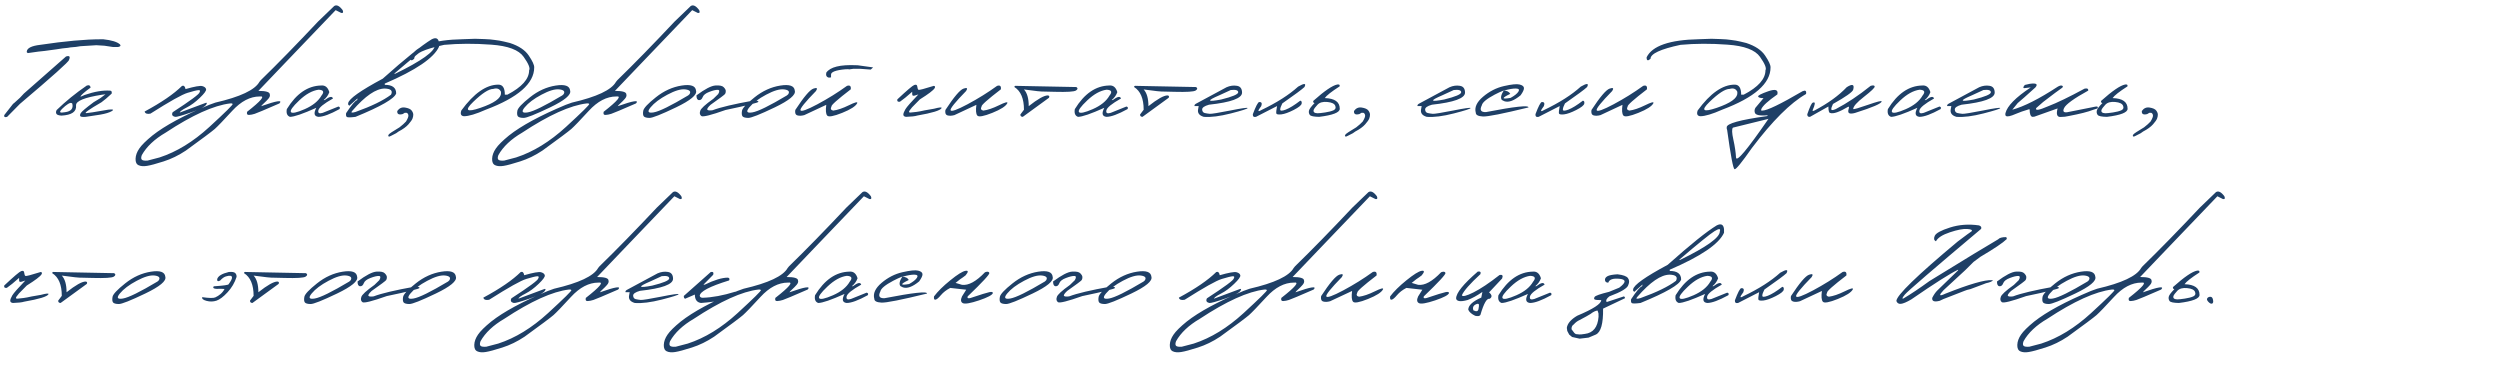 <?xml version="1.0" encoding="UTF-8"?> <svg xmlns="http://www.w3.org/2000/svg" width="591" height="88" viewBox="0 0 591 88" fill="none"><path d="M23.954 9.284H24.423C26.405 9.499 27.719 9.904 28.363 10.5C28.617 10.803 28.461 11.008 27.895 11.115H26.737C26.064 11.018 25.38 10.915 24.686 10.808L22.768 10.69L18.988 10.925L17.963 11.086L16.659 11.203L16.044 11.306L14.799 11.438L13.363 11.657C12.328 11.813 11.4 11.94 10.58 12.038L9.071 12.199L6.566 12.551L6.332 12.346V12.141C6.439 11.35 7.489 10.837 9.481 10.602C15.351 9.724 20.175 9.284 23.954 9.284ZM15.604 13.356C16.435 13.093 16.669 13.366 16.308 14.177C16.308 14.558 12.44 18.02 4.706 24.562L1.688 27.624C1.151 27.8 0.922 27.663 1 27.214L3.08 24.562L3.388 24.314L3.842 23.903C4.408 23.444 5.009 22.849 5.644 22.116L15.604 13.356ZM20.51 20.227C21.047 20.041 21.35 20.202 21.418 20.71C19.944 21.774 19.157 22.468 19.06 22.79L19.016 22.878L20.041 22.439C22.336 21.648 24.328 21.311 26.018 21.428C26.36 21.438 26.486 21.672 26.399 22.131C25.442 23.029 24.641 23.708 23.996 24.167C20.998 25.905 19.797 26.765 20.393 26.745L21.858 26.555L25.593 25.925C26.735 25.798 27.019 25.91 26.443 26.262C25.866 26.604 24.958 26.882 23.718 27.097C22.488 27.302 21.335 27.477 20.261 27.624C19.529 27.683 19.104 27.629 18.986 27.463C18.869 27.297 18.908 27.048 19.104 26.716C19.299 26.374 20.315 25.52 22.151 24.152C22.922 23.703 23.454 23.381 23.747 23.186C24.04 22.98 24.436 22.683 24.934 22.292L24.099 22.395C19.988 23.039 17.947 23.869 17.976 24.885C18.142 26.389 16.985 27.204 14.504 27.331C13.811 27.282 13.41 27.121 13.303 26.848C13.195 26.574 13.23 26.291 13.405 25.998C15.534 23.938 17.902 22.014 20.51 20.227ZM14.739 25.676C14.299 26.115 14.133 26.398 14.24 26.525C14.358 26.643 14.734 26.643 15.368 26.525C16.814 26.33 17.385 25.646 17.082 24.475C16.887 24.25 16.555 24.284 16.086 24.577C15.627 24.87 15.178 25.236 14.739 25.676ZM43.036 20.3C43.465 20.153 43.739 20.407 43.856 21.061C45.995 20.446 47.323 20.212 47.84 20.358C48.358 20.505 48.651 20.749 48.719 21.091C48.797 21.433 48.309 22.106 47.255 23.112C46.21 24.118 45.169 24.885 44.134 25.412C43.099 25.939 42.547 26.34 42.479 26.613L48.558 24.343C48.871 24.226 48.964 24.309 48.837 24.592C48.622 25.139 47.401 25.798 45.174 26.569C42.958 27.341 41.693 27.692 41.38 27.624C40.716 27.468 40.531 27.102 40.824 26.525C45.062 23.771 47.181 22.199 47.181 21.809C47.386 21.438 47.289 21.271 46.888 21.311C46.488 21.34 45.643 21.55 44.354 21.94C43.065 22.321 40.135 23.962 35.565 26.862C34.774 27.019 34.315 26.852 34.188 26.364C38.163 24.226 41.112 22.204 43.036 20.3ZM79.01 1.418C79.587 1.057 80.251 1.384 81.003 2.399C81.218 2.917 81.105 3.137 80.666 3.059L79.347 2.399L67.057 15.231L61.081 21.486C62.848 21.486 63.747 21.75 63.776 22.277C63.884 22.609 63.771 22.966 63.439 23.347C63.107 23.727 62.765 24.074 62.414 24.387C62.062 24.699 61.838 24.939 61.74 25.105C65.431 23.796 66.872 23.576 66.061 24.445C62.653 25.93 60.705 26.75 60.217 26.906C59.738 27.062 59.284 27.15 58.854 27.17C58.434 27.189 58.288 26.94 58.415 26.423C61.755 23.815 62.751 22.609 61.403 22.805C59.147 22.805 56.979 23.938 54.899 26.203C52.819 28.469 51.442 29.899 50.768 30.495C50.094 31.081 47.819 32.78 43.942 35.593C42.223 36.735 40.471 37.59 38.683 38.156C36.886 38.732 35.583 39.084 34.772 39.211C33.952 39.348 33.288 39.299 32.78 39.065C32.263 38.84 32.018 38.327 32.048 37.526C32.077 36.726 32.37 35.92 32.927 35.109C33.473 34.299 34.514 33.269 36.047 32.019C38.976 29.704 43.444 27.292 49.45 24.782L50.915 24.255C56.794 22.898 60.265 21.262 61.33 19.348L61.652 18.952C65.588 15.124 70.104 10.5 75.202 5.08L79.01 1.418ZM33.527 37.746C33.713 37.941 34.162 38.015 34.875 37.966L37.717 37.219C41.75 35.91 45.676 33.508 49.494 30.012C53.303 26.516 55.139 24.704 55.002 24.577C54.865 24.44 54.675 24.396 54.431 24.445C50.534 24.904 45.441 27.209 39.152 31.359C36.525 32.893 34.65 34.66 33.527 36.662C33.332 37.19 33.332 37.551 33.527 37.746ZM75.947 20.212C76.875 20.124 77.51 20.646 77.852 21.779C77.598 22.502 77.153 23.127 76.519 23.654H76.768C77.881 22.805 78.53 22.683 78.716 23.288C76.538 24.509 75.386 25.446 75.259 26.101C75.132 26.745 75.478 26.936 76.299 26.672L80.005 25.178C80.366 25.285 80.449 25.49 80.254 25.793C78.027 27.014 76.367 27.624 75.273 27.624C74.258 27.507 74.092 26.794 74.775 25.485C71.602 26.911 69.526 27.624 68.55 27.624C67.876 27.38 67.627 26.77 67.803 25.793C70.049 22.131 72.764 20.27 75.947 20.212ZM70.732 23.742C69.17 25.217 68.52 26.135 68.784 26.496C69.048 26.857 70.127 26.628 72.022 25.808C73.926 24.977 75.254 23.903 76.006 22.585C76.709 21.716 76.475 21.257 75.303 21.208C73.818 21.413 72.295 22.258 70.732 23.742ZM102.064 9.284C103.089 8.767 103.665 9.06 103.792 10.163V11.027C102.601 13.684 98.323 16.594 90.96 19.758V20.051C92.757 20.051 93.656 20.73 93.656 22.087C93.255 23.317 90.052 25.163 84.046 27.624C82.845 27.78 82.156 27.785 81.981 27.639C81.805 27.492 81.751 27.194 81.82 26.745C83.099 24.811 83.968 23.786 84.427 23.669L84.529 23.259L82.567 25.002L82.303 24.709V24.416C82.43 23.391 85.154 21.452 90.477 18.601C95.819 13.835 99.681 10.729 102.064 9.284ZM93.172 17.429H93.436C99.676 14.382 102.796 12.15 102.796 10.734C103.05 10.002 102.635 9.973 101.551 10.646C100.477 11.31 97.684 13.571 93.172 17.429ZM83.299 26.174C82.86 26.643 83.109 26.74 84.046 26.467C87.855 25.1 90.653 23.737 92.44 22.38C92.908 21.462 92.415 20.979 90.96 20.93C88.89 20.93 86.336 22.678 83.299 26.174ZM93.917 26.232C94.386 25.568 95.001 25.3 95.763 25.427C96.535 25.554 97.047 25.783 97.301 26.115C97.555 26.447 97.687 26.765 97.697 27.067C97.706 27.36 97.648 27.678 97.521 28.02C97.394 28.352 97.072 28.811 96.554 29.396C96.037 29.982 95.255 30.549 94.21 31.096L93.654 31.491C93.302 31.696 92.912 31.896 92.482 32.092C92.169 32.287 91.959 32.336 91.852 32.238C91.745 32.141 91.754 31.999 91.881 31.814C91.998 31.618 92.853 31.047 94.445 30.1C95.089 29.602 95.602 29.143 95.983 28.723C96.412 28.01 96.598 27.512 96.54 27.229C96.491 26.945 96.359 26.76 96.144 26.672H95.675L95.192 26.965C94.264 27.209 93.839 26.965 93.917 26.232ZM114.524 9.24L115.843 9.313L116.956 9.445L118.084 9.606C118.728 9.724 119.549 9.909 120.545 10.163C122.664 10.856 124.153 11.852 125.012 13.151C125.882 14.44 126.306 15.368 126.287 15.935C126.287 19.733 122.478 23.064 114.861 25.925C112.527 26.96 110.799 27.477 109.676 27.477C108.972 27.409 108.767 26.955 109.06 26.115C112.039 22.043 114.959 20.007 117.82 20.007C118.836 20.007 119.344 20.798 119.344 22.38H119.944C123.372 20.593 125.086 18.669 125.086 16.608C125.379 16.13 124.949 15.075 123.797 13.444C122.654 11.804 120.1 10.842 116.136 10.559C112.18 10.266 108.47 10.28 105.003 10.602C100.276 11.608 97.913 12.707 97.913 13.898C97.288 14.465 96.98 14.348 96.99 13.547C98.308 10.832 102.439 9.406 109.383 9.27L112.312 9.167L114.524 9.24ZM111.858 24.094C109.749 26.135 110.315 26.604 113.557 25.5C116.809 24.387 118.435 23.234 118.435 22.043V21.706C118.103 20.983 117.498 20.754 116.619 21.018C115.564 21.018 113.977 22.043 111.858 24.094ZM131.368 20.227C133.536 19.885 134.674 20.285 134.781 21.428C135.074 22.414 133.487 23.737 130.021 25.398C126.554 27.058 124.474 27.883 123.78 27.873C123.087 27.863 122.638 27.741 122.433 27.507C122.237 27.263 122.193 26.823 122.301 26.189C122.408 25.554 123.404 24.489 125.289 22.995C127.174 21.491 129.2 20.568 131.368 20.227ZM124.044 25.368C123.194 26.394 123.434 26.794 124.762 26.569C126.1 26.345 128.819 25.007 132.921 22.556L133.229 22.277C133.629 21.652 133.312 21.271 132.276 21.135C131.241 20.998 129.82 21.413 128.014 22.38C126.217 23.337 124.894 24.333 124.044 25.368ZM163.3 1.418C163.876 1.057 164.54 1.384 165.292 2.399C165.507 2.917 165.395 3.137 164.955 3.059L163.637 2.399L151.347 15.231L145.37 21.486C147.138 21.486 148.036 21.75 148.066 22.277C148.173 22.609 148.061 22.966 147.729 23.347C147.397 23.727 147.055 24.074 146.703 24.387C146.352 24.699 146.127 24.939 146.029 25.105C149.721 23.796 151.161 23.576 150.351 24.445C146.943 25.93 144.994 26.75 144.506 26.906C144.028 27.062 143.573 27.15 143.144 27.17C142.724 27.189 142.577 26.94 142.704 26.423C146.044 23.815 147.04 22.609 145.693 22.805C143.437 22.805 141.269 23.938 139.189 26.203C137.109 28.469 135.732 29.899 135.058 30.495C134.384 31.081 132.109 32.78 128.232 35.593C126.513 36.735 124.76 37.59 122.973 38.156C121.176 38.732 119.872 39.084 119.062 39.211C118.241 39.348 117.577 39.299 117.07 39.065C116.552 38.84 116.308 38.327 116.337 37.526C116.366 36.726 116.659 35.92 117.216 35.109C117.763 34.299 118.803 33.269 120.336 32.019C123.266 29.704 127.734 27.292 133.739 24.782L135.204 24.255C141.083 22.898 144.555 21.262 145.619 19.348L145.942 18.952C149.877 15.124 154.394 10.5 159.491 5.08L163.3 1.418ZM117.817 37.746C118.002 37.941 118.451 38.015 119.164 37.966L122.006 37.219C126.039 35.91 129.965 33.508 133.783 30.012C137.592 26.516 139.428 24.704 139.291 24.577C139.154 24.44 138.964 24.396 138.72 24.445C134.823 24.904 129.731 27.209 123.442 31.359C120.815 32.893 118.94 34.66 117.817 36.662C117.621 37.19 117.621 37.551 117.817 37.746ZM161.13 20.227C163.298 19.885 164.436 20.285 164.543 21.428C164.836 22.414 163.249 23.737 159.783 25.398C156.316 27.058 154.236 27.883 153.542 27.873C152.849 27.863 152.4 27.741 152.195 27.507C151.999 27.263 151.955 26.823 152.063 26.189C152.17 25.554 153.166 24.489 155.051 22.995C156.936 21.491 158.962 20.568 161.13 20.227ZM153.806 25.368C152.956 26.394 153.196 26.794 154.524 26.569C155.862 26.345 158.581 25.007 162.683 22.556L162.991 22.277C163.391 21.652 163.074 21.271 162.038 21.135C161.003 20.998 159.582 21.413 157.776 22.38C155.979 23.337 154.656 24.333 153.806 25.368ZM169.127 20.212C170.123 20.144 170.777 20.28 171.089 20.622C171.412 20.954 171.573 21.252 171.573 21.516C171.583 21.779 171.529 22.009 171.412 22.204C171.295 22.39 170.147 23.249 167.969 24.782C167.305 25.407 167.066 25.803 167.252 25.969C167.437 26.125 167.842 26.154 168.467 26.057C170.264 25.363 173.502 24.597 178.179 23.757C178.921 23.757 179.293 23.859 179.293 24.064C179.293 24.27 176.705 24.914 171.529 25.998C168.091 27.219 166.182 27.697 165.801 27.434C165.43 27.16 165.342 26.75 165.538 26.203C165.665 25.686 166.7 24.733 168.643 23.347L169.786 22.233C170.157 21.579 170.113 21.247 169.654 21.237C169.195 21.227 168.536 21.389 167.676 21.721C166.817 22.043 166.295 22.458 166.109 22.966C165.923 23.464 165.63 23.698 165.23 23.669C164.83 23.63 164.634 23.254 164.644 22.541C166.646 21.047 168.14 20.27 169.127 20.212ZM184.476 20.227C186.644 19.885 187.782 20.285 187.889 21.428C188.182 22.414 186.596 23.737 183.129 25.398C179.662 27.058 177.582 27.883 176.888 27.873C176.195 27.863 175.746 27.741 175.541 27.507C175.346 27.263 175.302 26.823 175.409 26.189C175.516 25.554 176.512 24.489 178.397 22.995C180.282 21.491 182.308 20.568 184.476 20.227ZM177.152 25.368C176.303 26.394 176.542 26.794 177.87 26.569C179.208 26.345 181.928 25.007 186.029 22.556L186.337 22.277C186.737 21.652 186.42 21.271 185.385 21.135C184.349 20.998 182.929 21.413 181.122 22.38C179.325 23.337 178.002 24.333 177.152 25.368ZM202.492 15.422H202.712L206.403 15.935L205.847 16.447L203.225 16.257H201.774L200.749 16.403L200.515 16.359L199.855 16.374C197.492 16.589 196.359 17.038 196.457 17.722V18.293L195.974 18.352C195.407 18.254 195.192 17.863 195.329 17.18C196.247 15.832 198.635 15.246 202.492 15.422ZM200.222 20.3C200.925 20.075 201.223 20.349 201.115 21.12C197.971 23.532 196.452 24.885 196.56 25.178C196.276 25.705 196.413 26.027 196.97 26.145C198.005 26.008 199.24 25.588 200.676 24.885C202.121 24.172 202.78 24.001 202.653 24.372C202.312 25.095 201.12 25.866 199.079 26.686C197.048 27.497 195.871 27.707 195.549 27.316C195.227 26.926 195.153 26.081 195.329 24.782L190.129 27.214C189.484 27.39 188.938 27.409 188.488 27.273C188.049 27.126 187.888 26.701 188.005 25.998C190.026 22.912 191.457 21.227 192.297 20.944C193.137 20.651 193.337 20.842 192.897 21.516C190.3 24.172 189.079 25.69 189.235 26.071C189.401 26.452 190.734 25.979 193.234 24.65C195.734 23.312 198.063 21.862 200.222 20.3ZM216.126 20.095C216.517 19.958 216.746 20.031 216.815 20.314C216.883 20.832 216.986 21.14 217.122 21.237C217.269 21.325 218.475 21.013 220.741 20.3C221.063 20.339 221.131 20.524 220.946 20.856C220.614 21.374 219.452 22.253 217.459 23.493L215.614 25.368L215.028 26.115C214.784 26.486 214.876 26.648 215.306 26.599C215.746 26.55 216.2 26.501 216.668 26.452C217.147 26.394 217.787 26.271 218.587 26.086L220.785 25.705C222.103 25.354 222.704 25.305 222.586 25.559C222.293 26.115 220.379 26.701 216.844 27.316C216.327 27.482 215.438 27.585 214.178 27.624C213.758 27.565 213.548 27.385 213.548 27.082C213.558 26.779 213.724 26.355 214.046 25.808C214.378 25.261 215.399 24.099 217.108 22.321L216.361 22.556C215.872 22.741 215.633 22.634 215.643 22.233V21.691L214.002 23.098L212.743 24.05C212.245 24.128 212.039 23.942 212.127 23.493C214.403 21.364 215.736 20.231 216.126 20.095ZM235.71 20.3C236.413 20.075 236.711 20.349 236.603 21.12C233.459 23.532 231.94 24.885 232.047 25.178C231.764 25.705 231.901 26.027 232.458 26.145C233.493 26.008 234.728 25.588 236.164 24.885C237.609 24.172 238.268 24.001 238.141 24.372C237.799 25.095 236.608 25.866 234.567 26.686C232.536 27.497 231.359 27.707 231.037 27.316C230.714 26.926 230.641 26.081 230.817 24.782L225.617 27.214C224.972 27.39 224.425 27.409 223.976 27.273C223.537 27.126 223.376 26.701 223.493 25.998C225.514 22.912 226.945 21.227 227.785 20.944C228.625 20.651 228.825 20.842 228.385 21.516C225.788 24.172 224.567 25.69 224.723 26.071C224.889 26.452 226.222 25.979 228.722 24.65C231.222 23.312 233.551 21.862 235.71 20.3ZM240.366 20.3L254.458 20.578C254.839 20.842 254.804 21.115 254.355 21.398C253.906 21.682 252.251 21.784 249.389 21.706L246.943 21.648C246.318 21.686 244.692 21.52 242.065 21.149C242.817 21.96 243.193 23.273 243.193 25.09C245.332 23.4 246.831 22.556 247.69 22.556C248.042 22.585 248.139 22.77 247.983 23.112L241.787 27.624C241.396 27.614 241.206 27.429 241.216 27.067L242.065 25.939C242.065 23.312 241.313 21.525 239.809 20.578C239.78 20.334 239.966 20.241 240.366 20.3ZM262.234 20.212C263.162 20.124 263.797 20.646 264.139 21.779C263.885 22.502 263.44 23.127 262.806 23.654H263.055C264.168 22.805 264.817 22.683 265.003 23.288C262.825 24.509 261.673 25.446 261.546 26.101C261.419 26.745 261.766 26.936 262.586 26.672L266.292 25.178C266.653 25.285 266.736 25.49 266.541 25.793C264.314 27.014 262.654 27.624 261.561 27.624C260.545 27.507 260.379 26.794 261.062 25.485C257.889 26.911 255.813 27.624 254.837 27.624C254.163 27.38 253.914 26.77 254.09 25.793C256.336 22.131 259.051 20.27 262.234 20.212ZM257.02 23.742C255.457 25.217 254.808 26.135 255.071 26.496C255.335 26.857 256.414 26.628 258.309 25.808C260.213 24.977 261.541 23.903 262.293 22.585C262.996 21.716 262.762 21.257 261.59 21.208C260.105 21.413 258.582 22.258 257.02 23.742ZM268.663 20.3L282.755 20.578C283.136 20.842 283.102 21.115 282.653 21.398C282.203 21.682 280.548 21.784 277.687 21.706L275.24 21.648C274.615 21.686 272.989 21.52 270.362 21.149C271.114 21.96 271.49 23.273 271.49 25.09C273.629 23.4 275.128 22.556 275.987 22.556C276.339 22.585 276.437 22.77 276.28 23.112L270.084 27.624C269.694 27.614 269.503 27.429 269.513 27.067L270.362 25.939C270.362 23.312 269.611 21.525 268.107 20.578C268.077 20.334 268.263 20.241 268.663 20.3ZM289.96 20.622C290.79 20.261 291.606 20.148 292.407 20.285C293.207 20.412 293.613 20.949 293.622 21.896C293.622 23.234 291.015 24.186 285.8 24.753C284.706 25.065 284.169 25.446 284.189 25.895C284.218 26.345 284.418 26.618 284.789 26.716C285.17 26.804 285.571 26.867 285.991 26.906C286.42 26.936 288.027 26.677 290.81 26.13C293.593 25.573 294.965 25.383 294.926 25.559C294.897 25.725 293.579 26.145 290.971 26.818C288.373 27.482 286.245 27.751 284.584 27.624C283.471 27.311 283.027 26.682 283.251 25.734L283.369 25.075H282.387C282.309 24.841 282.475 24.626 282.885 24.431C283.305 24.226 285.663 22.956 289.96 20.622ZM288.246 22.526C285.209 23.825 285.356 24.157 288.686 23.523C291.371 22.858 292.714 22.287 292.714 21.809C292.714 21.33 292.128 21.154 290.956 21.281L288.246 22.526ZM306.878 20.476C308.352 19.626 308.85 19.66 308.372 20.578C307.796 21.125 306.052 22.414 303.142 24.445C302.81 25.08 302.644 25.568 302.644 25.91C302.644 26.242 303.084 26.242 303.962 25.91C304.851 25.568 305.989 24.865 307.376 23.801C307.669 23.84 307.781 24.064 307.712 24.475C307.654 24.875 307.024 25.383 305.823 25.998C304.631 26.604 303.665 26.95 302.922 27.038C302.19 27.116 301.79 27.043 301.721 26.818C301.663 26.584 301.721 26.003 301.897 25.075L296.917 27.624C296.379 27.741 296.13 27.531 296.17 26.994C296.873 25.129 297.371 24.172 297.664 24.123C298.24 24.084 298.406 24.401 298.162 25.075C297.273 26.237 297.273 26.555 298.162 26.027C301.834 24.27 304.739 22.419 306.878 20.476ZM316.134 19.977C316.593 19.899 316.778 20.046 316.69 20.417C314.747 21.667 313.575 22.59 313.175 23.186C315.538 23.254 316.72 24.099 316.72 25.72C316.72 26.589 315.094 27.224 311.842 27.624C310.601 27.605 309.869 27.453 309.644 27.17C309.43 26.877 309.361 26.54 309.439 26.159C309.517 25.778 309.957 25.183 310.758 24.372C310.445 24.265 310.352 24.084 310.479 23.83C313.116 21.477 315.001 20.192 316.134 19.977ZM313.79 24.108C312.745 24.001 311.969 24.216 311.461 24.753C310.963 25.29 310.665 25.686 310.567 25.939C310.479 26.193 310.509 26.394 310.655 26.54C310.811 26.686 311.075 26.765 311.446 26.774C311.827 26.774 312.432 26.711 313.263 26.584C314.102 26.457 314.762 26.286 315.24 26.071C315.719 25.847 315.855 25.49 315.65 25.002C315.455 24.504 314.835 24.206 313.79 24.108ZM320.087 26.232C320.556 25.568 321.171 25.3 321.933 25.427C322.704 25.554 323.217 25.783 323.471 26.115C323.725 26.447 323.856 26.765 323.866 27.067C323.876 27.36 323.817 27.678 323.69 28.02C323.563 28.352 323.241 28.811 322.724 29.396C322.206 29.982 321.425 30.549 320.38 31.096L319.823 31.491C319.472 31.696 319.081 31.896 318.651 32.092C318.339 32.287 318.129 32.336 318.021 32.238C317.914 32.141 317.924 31.999 318.051 31.814C318.168 31.618 319.022 31.047 320.614 30.1C321.259 29.602 321.771 29.143 322.152 28.723C322.582 28.01 322.768 27.512 322.709 27.229C322.66 26.945 322.528 26.76 322.313 26.672H321.845L321.361 26.965C320.434 27.209 320.009 26.965 320.087 26.232ZM342.671 20.622C343.501 20.261 344.317 20.148 345.118 20.285C345.918 20.412 346.324 20.949 346.333 21.896C346.333 23.234 343.726 24.186 338.511 24.753C337.417 25.065 336.88 25.446 336.9 25.895C336.929 26.345 337.129 26.618 337.5 26.716C337.881 26.804 338.282 26.867 338.702 26.906C339.131 26.936 340.738 26.677 343.521 26.13C346.304 25.573 347.676 25.383 347.637 25.559C347.608 25.725 346.289 26.145 343.682 26.818C341.084 27.482 338.955 27.751 337.295 27.624C336.182 27.311 335.738 26.682 335.962 25.734L336.079 25.075H335.098C335.02 24.841 335.186 24.626 335.596 24.431C336.016 24.226 338.374 22.956 342.671 20.622ZM340.957 22.526C337.92 23.825 338.067 24.157 341.397 23.523C344.082 22.858 345.425 22.287 345.425 21.809C345.425 21.33 344.839 21.154 343.667 21.281L340.957 22.526ZM355.546 20.344C357.352 19.934 358.578 19.811 359.222 19.977C359.877 20.134 360.223 20.402 360.262 20.783C360.301 21.154 360.038 21.735 359.471 22.526C357.919 23.806 356.639 24.274 355.633 23.933L355.047 23.64C354.676 23.181 354.828 22.424 355.502 21.369C354.818 21.643 354.1 21.975 353.348 22.365C351.444 23.371 350.428 24.216 350.301 24.899C349.745 26.013 350.072 26.545 351.283 26.496C358.06 25.188 361.41 24.821 361.332 25.398C355.267 26.882 351.678 27.595 350.565 27.536C349.452 27.477 348.89 27.189 348.88 26.672C348.519 25.412 349.086 24.148 350.58 22.878C352.084 21.599 353.739 20.754 355.546 20.344ZM355.487 21.428C356.229 21.428 356.742 21.682 357.025 22.189C354.916 23.195 354.94 23.513 357.098 23.142C358.026 22.634 358.641 22.145 358.944 21.677C359.247 21.198 359.061 20.949 358.387 20.93C357.723 20.9 356.756 21.066 355.487 21.428ZM373.693 20.476C375.168 19.626 375.666 19.66 375.187 20.578C374.611 21.125 372.868 22.414 369.958 24.445C369.626 25.08 369.46 25.568 369.46 25.91C369.46 26.242 369.899 26.242 370.778 25.91C371.667 25.568 372.805 24.865 374.191 23.801C374.484 23.84 374.596 24.064 374.528 24.475C374.47 24.875 373.84 25.383 372.638 25.998C371.447 26.604 370.48 26.95 369.738 27.038C369.006 27.116 368.605 27.043 368.537 26.818C368.478 26.584 368.537 26.003 368.713 25.075L363.732 27.624C363.195 27.741 362.946 27.531 362.985 26.994C363.688 25.129 364.186 24.172 364.479 24.123C365.055 24.084 365.221 24.401 364.977 25.075C364.089 26.237 364.089 26.555 364.977 26.027C368.649 24.27 371.555 22.419 373.693 20.476ZM388.442 20.3C389.146 20.075 389.443 20.349 389.336 21.12C386.191 23.532 384.673 24.885 384.78 25.178C384.497 25.705 384.634 26.027 385.19 26.145C386.226 26.008 387.461 25.588 388.896 24.885C390.342 24.172 391.001 24.001 390.874 24.372C390.532 25.095 389.341 25.866 387.3 26.686C385.269 27.497 384.092 27.707 383.77 27.316C383.447 26.926 383.374 26.081 383.55 24.782L378.35 27.214C377.705 27.39 377.158 27.409 376.709 27.273C376.27 27.126 376.108 26.701 376.226 25.998C378.247 22.912 379.678 21.227 380.518 20.944C381.357 20.651 381.558 20.842 381.118 21.516C378.521 24.172 377.3 25.69 377.456 26.071C377.622 26.452 378.955 25.979 381.455 24.65C383.955 23.312 386.284 21.862 388.442 20.3ZM406.793 9.24L408.112 9.313L409.225 9.445L410.353 9.606C410.997 9.724 411.818 9.909 412.814 10.163C414.933 10.856 416.422 11.852 417.282 13.151C418.151 14.44 418.576 15.368 418.556 15.935C418.556 19.733 414.747 23.064 407.13 25.925C404.796 26.96 403.068 27.477 401.945 27.477C401.242 27.409 401.037 26.955 401.329 26.115C404.308 22.043 407.228 20.007 410.089 20.007C411.105 20.007 411.613 20.798 411.613 22.38H412.213C415.641 20.593 417.355 18.669 417.355 16.608C417.648 16.13 417.218 15.075 416.066 13.444C414.923 11.804 412.37 10.842 408.405 10.559C404.45 10.266 400.739 10.28 397.272 10.602C392.545 11.608 390.182 12.707 390.182 13.898C389.557 14.465 389.249 14.348 389.259 13.547C390.578 10.832 394.708 9.406 401.652 9.27L404.581 9.167L406.793 9.24ZM404.127 24.094C402.018 26.135 402.584 26.604 405.827 25.5C409.079 24.387 410.704 23.234 410.704 22.043V21.706C410.372 20.983 409.767 20.754 408.888 21.018C407.833 21.018 406.246 22.043 404.127 24.094ZM418.012 21.574C419.712 20.979 420.429 21.227 420.166 22.321C417.949 23.864 416.679 25.031 416.357 25.822V26.145H416.621C417.734 26.145 420.903 24.616 426.128 21.56C426.811 21.267 427.085 21.486 426.948 22.219C423.256 24.328 418.989 28.586 414.145 34.992C411.753 38.41 410.39 40.08 410.058 40.002C409.726 39.934 409.14 36.848 408.3 30.744L408.198 30.407V30.07C408.198 29.201 411.367 28.327 417.705 27.448L417.939 27.243C415.937 27.429 414.897 27.189 414.819 26.525C414.731 26.184 414.785 25.837 414.98 25.485L416.899 23.2C416.167 23.2 415.742 23.078 415.625 22.834C415.517 22.59 416.313 22.17 418.012 21.574ZM409.663 30.173C409.379 30.476 409.414 31.418 409.765 33C410.117 34.582 410.327 35.988 410.395 37.219C410.463 38.459 413.022 35.417 418.071 28.093L417.5 28.239L409.663 30.173ZM442.21 20.3C442.805 20.114 443.128 20.163 443.177 20.446C443.225 20.72 442.39 21.525 440.672 22.863C438.953 24.191 438.094 25.168 438.094 25.793C438.269 25.871 439.431 25.534 441.58 24.782C443.738 24.03 444.817 23.757 444.817 23.962C444.837 24.46 442.737 25.373 438.518 26.701C437.913 26.867 437.469 26.892 437.185 26.774C436.912 26.657 436.853 26.33 437.01 25.793C437.146 25.383 437.122 25.192 436.936 25.222C434.807 26.491 433.382 26.984 432.659 26.701C432.376 26.701 432.234 26.193 432.234 25.178L427.884 27.624C427.444 27.673 427.229 27.468 427.239 27.009C427.854 25.231 428.289 24.318 428.543 24.27C428.924 24.113 429.075 24.23 428.997 24.621C428.929 25.002 428.792 25.407 428.587 25.837C428.391 26.267 428.523 26.355 428.982 26.101C432.176 24.411 434.705 22.58 436.57 20.607C437.928 19.748 438.435 19.948 438.094 21.208C437.918 21.765 436.326 22.888 433.318 24.577C433.025 25.183 432.893 25.607 432.923 25.852C432.962 26.096 433.308 26.076 433.963 25.793C436.619 24.416 439.368 22.585 442.21 20.3ZM454.439 20.212C455.367 20.124 456.002 20.646 456.344 21.779C456.09 22.502 455.646 23.127 455.011 23.654H455.26C456.373 22.805 457.022 22.683 457.208 23.288C455.03 24.509 453.878 25.446 453.751 26.101C453.624 26.745 453.971 26.936 454.791 26.672L458.497 25.178C458.858 25.285 458.941 25.49 458.746 25.793C456.52 27.014 454.859 27.624 453.766 27.624C452.75 27.507 452.584 26.794 453.268 25.485C450.094 26.911 448.019 27.624 447.042 27.624C446.368 27.38 446.119 26.77 446.295 25.793C448.541 22.131 451.256 20.27 454.439 20.212ZM449.225 23.742C447.662 25.217 447.013 26.135 447.276 26.496C447.54 26.857 448.619 26.628 450.514 25.808C452.418 24.977 453.746 23.903 454.498 22.585C455.201 21.716 454.967 21.257 453.795 21.208C452.311 21.413 450.787 22.258 449.225 23.742ZM467.885 20.622C468.715 20.261 469.53 20.148 470.331 20.285C471.132 20.412 471.537 20.949 471.547 21.896C471.547 23.234 468.94 24.186 463.725 24.753C462.631 25.065 462.094 25.446 462.113 25.895C462.143 26.345 462.343 26.618 462.714 26.716C463.095 26.804 463.495 26.867 463.915 26.906C464.345 26.936 465.951 26.677 468.735 26.13C471.518 25.573 472.89 25.383 472.851 25.559C472.821 25.725 471.503 26.145 468.896 26.818C466.298 27.482 464.169 27.751 462.509 27.624C461.396 27.311 460.951 26.682 461.176 25.734L461.293 25.075H460.312C460.234 24.841 460.4 24.626 460.81 24.431C461.23 24.226 463.588 22.956 467.885 20.622ZM466.171 22.526C463.134 23.825 463.28 24.157 466.611 23.523C469.296 22.858 470.639 22.287 470.639 21.809C470.639 21.33 470.053 21.154 468.881 21.281L466.171 22.526ZM486.413 20.52C486.882 20.236 487.234 20.148 487.468 20.256C487.712 20.354 487.727 20.515 487.512 20.739C486.721 21.276 485.217 22.399 483 24.108L481.36 25.544C481.067 26.208 481.995 26.071 484.143 25.134C486.282 24.314 489.163 22.922 492.786 20.959C493.411 20.812 493.704 20.964 493.664 21.413C490.286 23.278 488.381 24.655 487.952 25.544C487.59 26.306 487.82 26.638 488.64 26.54L495.203 25.236C495.828 25.08 496.047 25.212 495.862 25.632L494.836 25.954C493.625 26.433 491.711 26.921 489.094 27.419C488.508 27.575 487.825 27.653 487.043 27.653C486.272 27.644 486.062 26.97 486.413 25.632L480.935 27.58L480.466 27.624C480.027 27.536 479.807 26.945 479.807 25.852H479.587C478.367 26.213 477.39 26.555 476.658 26.877C475.935 27.189 475.383 27.385 475.002 27.463C474.631 27.541 474.368 27.526 474.211 27.419C474.065 27.311 474.026 27.082 474.094 26.73C474.514 25.051 476.506 23.029 480.071 20.666L478.987 20.783C478.225 20.959 478.118 20.725 478.664 20.08L479.836 19.816C481.399 19.592 481.838 19.88 481.155 20.681C479.075 22.565 477.688 23.791 476.995 24.357L475.705 25.939C478.479 25.178 482.048 23.371 486.413 20.52ZM502.379 19.977C502.837 19.899 503.023 20.046 502.935 20.417C500.992 21.667 499.82 22.59 499.42 23.186C501.783 23.254 502.964 24.099 502.964 25.72C502.964 26.589 501.338 27.224 498.087 27.624C496.846 27.605 496.114 27.453 495.889 27.17C495.674 26.877 495.606 26.54 495.684 26.159C495.762 25.778 496.202 25.183 497.003 24.372C496.69 24.265 496.597 24.084 496.724 23.83C499.361 21.477 501.246 20.192 502.379 19.977ZM500.035 24.108C498.99 24.001 498.213 24.216 497.706 24.753C497.208 25.29 496.91 25.686 496.812 25.939C496.724 26.193 496.754 26.394 496.9 26.54C497.056 26.686 497.32 26.765 497.691 26.774C498.072 26.774 498.677 26.711 499.507 26.584C500.347 26.457 501.006 26.286 501.485 26.071C501.963 25.847 502.1 25.49 501.895 25.002C501.7 24.504 501.08 24.206 500.035 24.108ZM506.332 26.232C506.801 25.568 507.416 25.3 508.178 25.427C508.949 25.554 509.462 25.783 509.716 26.115C509.97 26.447 510.101 26.765 510.111 27.067C510.121 27.36 510.062 27.678 509.935 28.02C509.808 28.352 509.486 28.811 508.969 29.396C508.451 29.982 507.67 30.549 506.625 31.096L506.068 31.491C505.717 31.696 505.326 31.896 504.896 32.092C504.584 32.287 504.374 32.336 504.266 32.238C504.159 32.141 504.169 31.999 504.296 31.814C504.413 31.618 505.267 31.047 506.859 30.1C507.504 29.602 508.016 29.143 508.397 28.723C508.827 28.01 509.013 27.512 508.954 27.229C508.905 26.945 508.773 26.76 508.558 26.672H508.09L507.606 26.965C506.679 27.209 506.254 26.965 506.332 26.232ZM4.999 64.095C5.39 63.958 5.619 64.031 5.688 64.314C5.756 64.832 5.858 65.14 5.995 65.237C6.142 65.325 7.348 65.013 9.613 64.3C9.936 64.339 10.004 64.524 9.818 64.856C9.486 65.374 8.324 66.253 6.332 67.493L4.486 69.368L3.9 70.115C3.656 70.486 3.749 70.647 4.179 70.599C4.618 70.55 5.072 70.501 5.541 70.452C6.02 70.394 6.659 70.272 7.46 70.086L9.657 69.705C10.976 69.353 11.576 69.305 11.459 69.559C11.166 70.115 9.252 70.701 5.717 71.316C5.199 71.482 4.311 71.585 3.051 71.624C2.631 71.565 2.421 71.385 2.421 71.082C2.431 70.779 2.597 70.355 2.919 69.808C3.251 69.261 4.271 68.099 5.98 66.321L5.233 66.556C4.745 66.741 4.506 66.634 4.516 66.233V65.691L2.875 67.098L1.615 68.05C1.117 68.128 0.912 67.942 1 67.493C3.275 65.364 4.608 64.231 4.999 64.095ZM12.907 64.3L26.999 64.578C27.38 64.842 27.346 65.115 26.897 65.398C26.448 65.682 24.792 65.784 21.931 65.706L19.485 65.647C18.86 65.686 17.234 65.52 14.607 65.149C15.359 65.96 15.735 67.273 15.735 69.09C17.873 67.4 19.372 66.556 20.232 66.556C20.583 66.585 20.681 66.77 20.525 67.112L14.328 71.624C13.938 71.614 13.747 71.429 13.757 71.067L14.607 69.939C14.607 67.312 13.855 65.525 12.351 64.578C12.322 64.334 12.507 64.241 12.907 64.3ZM35.669 64.227C37.837 63.885 38.975 64.285 39.082 65.428C39.375 66.414 37.788 67.737 34.322 69.397C30.855 71.058 28.775 71.883 28.081 71.873C27.388 71.863 26.939 71.741 26.734 71.507C26.538 71.263 26.494 70.823 26.602 70.189C26.709 69.554 27.706 68.489 29.59 66.995C31.475 65.491 33.501 64.568 35.669 64.227ZM28.345 69.368C27.495 70.394 27.735 70.794 29.063 70.569C30.401 70.345 33.12 69.007 37.222 66.556L37.53 66.277C37.93 65.652 37.613 65.272 36.578 65.135C35.542 64.998 34.121 65.413 32.315 66.38C30.518 67.337 29.195 68.333 28.345 69.368ZM54.079 64.3C54.87 64.231 55.378 64.314 55.602 64.549C55.837 64.773 55.944 65.076 55.925 65.457C55.495 66.814 54.782 68.03 53.786 69.105C52.8 70.169 51.926 70.828 51.164 71.082C50.402 71.326 49.621 71.341 48.82 71.126C48.019 70.911 47.682 70.618 47.809 70.247C49.421 70.481 50.446 70.501 50.886 70.306C51.325 70.11 51.74 69.847 52.131 69.515C52.521 69.183 52.839 68.782 53.083 68.314L52.189 68.269C50.695 68.367 50.143 68.172 50.534 67.684C52.878 67.527 54.05 67.361 54.05 67.186C54.567 66.473 54.831 65.97 54.841 65.677C54.85 65.374 54.723 65.213 54.46 65.193C54.206 65.164 53.859 65.213 53.42 65.34C52.98 65.467 52.521 65.794 52.043 66.321C51.525 66.595 51.291 66.482 51.34 65.984C51.554 65.252 52.468 64.69 54.079 64.3ZM58.252 64.3L72.344 64.578C72.725 64.842 72.69 65.115 72.241 65.398C71.792 65.682 70.137 65.784 67.275 65.706L64.829 65.647C64.204 65.686 62.578 65.52 59.951 65.149C60.703 65.96 61.079 67.273 61.079 69.09C63.218 67.4 64.717 66.556 65.576 66.556C65.928 66.585 66.025 66.77 65.869 67.112L59.673 71.624C59.282 71.614 59.092 71.429 59.102 71.067L59.951 69.939C59.951 67.312 59.199 65.525 57.695 64.578C57.666 64.334 57.852 64.241 58.252 64.3ZM81.014 64.227C83.182 63.885 84.32 64.285 84.427 65.428C84.72 66.414 83.133 67.737 79.666 69.397C76.199 71.058 74.119 71.883 73.426 71.873C72.733 71.863 72.283 71.741 72.078 71.507C71.883 71.263 71.839 70.823 71.947 70.189C72.054 69.554 73.05 68.489 74.935 66.995C76.82 65.491 78.846 64.568 81.014 64.227ZM73.69 69.368C72.84 70.394 73.079 70.794 74.407 70.569C75.745 70.345 78.465 69.007 82.567 66.556L82.874 66.277C83.275 65.652 82.957 65.272 81.922 65.135C80.887 64.998 79.466 65.413 77.659 66.38C75.862 67.337 74.539 68.333 73.69 69.368ZM89.01 64.212C90.006 64.144 90.66 64.28 90.973 64.622C91.295 64.954 91.456 65.252 91.456 65.516C91.466 65.779 91.412 66.009 91.295 66.204C91.178 66.39 90.031 67.249 87.853 68.782C87.189 69.407 86.95 69.803 87.135 69.969C87.321 70.125 87.726 70.154 88.351 70.057C90.148 69.363 93.385 68.597 98.063 67.757C98.805 67.757 99.176 67.859 99.176 68.064C99.176 68.269 96.588 68.914 91.412 69.998C87.975 71.219 86.066 71.697 85.685 71.434C85.314 71.16 85.226 70.75 85.421 70.203C85.548 69.686 86.583 68.733 88.527 67.347L89.669 66.233C90.04 65.579 89.996 65.247 89.537 65.237C89.079 65.228 88.419 65.389 87.56 65.721C86.701 66.043 86.178 66.458 85.993 66.966C85.807 67.464 85.514 67.698 85.114 67.669C84.713 67.63 84.518 67.254 84.528 66.541C86.53 65.047 88.024 64.27 89.01 64.212ZM104.36 64.227C106.528 63.885 107.666 64.285 107.773 65.428C108.066 66.414 106.479 67.737 103.012 69.397C99.546 71.058 97.465 71.883 96.772 71.873C96.079 71.863 95.629 71.741 95.424 71.507C95.229 71.263 95.185 70.823 95.293 70.189C95.4 69.554 96.396 68.489 98.281 66.995C100.166 65.491 102.192 64.568 104.36 64.227ZM97.036 69.368C96.186 70.394 96.425 70.794 97.754 70.569C99.091 70.345 101.811 69.007 105.913 66.556L106.22 66.277C106.621 65.652 106.303 65.272 105.268 65.135C104.233 64.998 102.812 65.413 101.005 66.38C99.209 67.337 97.885 68.333 97.036 69.368ZM123.106 64.3C123.536 64.153 123.81 64.407 123.927 65.061C126.065 64.446 127.394 64.212 127.911 64.358C128.429 64.505 128.722 64.749 128.79 65.091C128.868 65.433 128.38 66.106 127.325 67.112C126.28 68.118 125.24 68.885 124.205 69.412C123.17 69.939 122.618 70.34 122.55 70.613L128.629 68.343C128.941 68.226 129.034 68.309 128.907 68.592C128.692 69.139 127.472 69.798 125.245 70.569C123.028 71.341 121.764 71.692 121.451 71.624C120.787 71.468 120.602 71.102 120.895 70.525C125.133 67.772 127.252 66.199 127.252 65.809C127.457 65.438 127.359 65.272 126.959 65.311C126.559 65.34 125.714 65.55 124.425 65.94C123.136 66.321 120.206 67.962 115.636 70.862C114.845 71.019 114.386 70.853 114.259 70.364C118.233 68.226 121.183 66.204 123.106 64.3ZM159.081 45.418C159.657 45.057 160.321 45.384 161.073 46.399C161.288 46.917 161.176 47.137 160.737 47.059L159.418 46.399L147.128 59.231L141.152 65.486C142.919 65.486 143.818 65.75 143.847 66.277C143.954 66.609 143.842 66.966 143.51 67.347C143.178 67.728 142.836 68.074 142.485 68.387C142.133 68.699 141.908 68.939 141.811 69.105C145.502 67.796 146.943 67.576 146.132 68.445C142.724 69.93 140.776 70.75 140.287 70.906C139.809 71.062 139.355 71.15 138.925 71.17C138.505 71.189 138.359 70.94 138.486 70.423C141.825 67.815 142.821 66.609 141.474 66.805C139.218 66.805 137.05 67.938 134.97 70.203C132.89 72.469 131.513 73.899 130.839 74.495C130.165 75.081 127.89 76.78 124.013 79.593C122.294 80.735 120.541 81.59 118.754 82.156C116.957 82.732 115.654 83.084 114.843 83.211C114.023 83.348 113.359 83.299 112.851 83.064C112.333 82.84 112.089 82.327 112.118 81.526C112.148 80.726 112.441 79.92 112.997 79.109C113.544 78.299 114.584 77.269 116.117 76.019C119.047 73.704 123.515 71.292 129.521 68.782L130.986 68.255C136.864 66.897 140.336 65.262 141.401 63.348L141.723 62.952C145.658 59.124 150.175 54.5 155.273 49.08L159.081 45.418ZM113.598 81.746C113.783 81.941 114.233 82.015 114.946 81.966L117.787 81.219C121.821 79.91 125.746 77.508 129.565 74.012C133.373 70.516 135.209 68.704 135.072 68.577C134.936 68.44 134.745 68.397 134.501 68.445C130.605 68.904 125.512 71.209 119.223 75.359C116.596 76.893 114.721 78.66 113.598 80.662C113.403 81.189 113.403 81.551 113.598 81.746ZM155.447 64.622C156.277 64.261 157.092 64.148 157.893 64.285C158.694 64.412 159.099 64.949 159.109 65.897C159.109 67.234 156.501 68.186 151.287 68.753C150.193 69.065 149.656 69.446 149.675 69.895C149.704 70.345 149.905 70.618 150.276 70.716C150.657 70.804 151.057 70.867 151.477 70.906C151.907 70.936 153.513 70.677 156.296 70.13C159.079 69.573 160.452 69.383 160.413 69.559C160.383 69.725 159.065 70.144 156.457 70.818C153.86 71.482 151.731 71.751 150.071 71.624C148.957 71.311 148.513 70.682 148.738 69.734L148.855 69.075H147.873C147.795 68.841 147.961 68.626 148.371 68.431C148.791 68.226 151.15 66.956 155.447 64.622ZM153.733 66.526C150.696 67.825 150.842 68.157 154.172 67.522C156.858 66.858 158.201 66.287 158.201 65.809C158.201 65.33 157.615 65.154 156.443 65.281L153.733 66.526ZM168.028 64.3C168.575 64.192 168.765 64.412 168.599 64.959L166.285 67.303H166.578C168.863 66.189 170.699 65.633 172.086 65.633C172.447 65.721 172.54 65.94 172.364 66.292C167.735 67.718 165.421 68.939 165.421 69.954C165.489 70.237 165.709 70.384 166.08 70.394C168.394 70.325 170.972 69.847 173.814 68.958C174.332 68.919 174.429 69.144 174.107 69.632C172.525 70.667 169.727 71.331 165.713 71.624C164.747 71.487 164.263 70.823 164.263 69.632L161.949 70.628C161.724 70.501 161.627 70.276 161.656 69.954L168.028 64.3ZM203.886 45.418C204.462 45.057 205.126 45.384 205.878 46.399C206.093 46.917 205.98 47.137 205.541 47.059L204.222 46.399L191.932 59.231L185.956 65.486C187.723 65.486 188.622 65.75 188.651 66.277C188.759 66.609 188.646 66.966 188.314 67.347C187.982 67.728 187.64 68.074 187.289 68.387C186.937 68.699 186.713 68.939 186.615 69.105C190.306 67.796 191.747 67.576 190.936 68.445C187.528 69.93 185.58 70.75 185.092 70.906C184.613 71.062 184.159 71.15 183.729 71.17C183.309 71.189 183.163 70.94 183.29 70.423C186.63 67.815 187.626 66.609 186.278 66.805C184.022 66.805 181.854 67.938 179.774 70.203C177.694 72.469 176.317 73.899 175.643 74.495C174.97 75.081 172.694 76.78 168.817 79.593C167.098 80.735 165.346 81.59 163.558 82.156C161.762 82.732 160.458 83.084 159.647 83.211C158.827 83.348 158.163 83.299 157.655 83.064C157.137 82.84 156.893 82.327 156.923 81.526C156.952 80.726 157.245 79.92 157.802 79.109C158.348 78.299 159.388 77.269 160.922 76.019C163.851 73.704 168.319 71.292 174.325 68.782L175.79 68.255C181.669 66.897 185.14 65.262 186.205 63.348L186.527 62.952C190.463 59.124 194.979 54.5 200.077 49.08L203.886 45.418ZM158.402 81.746C158.588 81.941 159.037 82.015 159.75 81.966L162.592 81.219C166.625 79.91 170.551 77.508 174.369 74.012C178.178 70.516 180.013 68.704 179.877 68.577C179.74 68.44 179.55 68.397 179.305 68.445C175.409 68.904 170.316 71.209 164.027 75.359C161.4 76.893 159.525 78.66 158.402 80.662C158.207 81.189 158.207 81.551 158.402 81.746ZM200.822 64.212C201.75 64.124 202.385 64.647 202.727 65.779C202.473 66.502 202.028 67.127 201.394 67.654H201.643C202.756 66.805 203.405 66.683 203.591 67.288C201.413 68.509 200.261 69.446 200.134 70.101C200.007 70.745 200.354 70.936 201.174 70.672L204.88 69.178C205.241 69.285 205.324 69.49 205.129 69.793C202.902 71.014 201.242 71.624 200.148 71.624C199.133 71.507 198.967 70.794 199.65 69.485C196.477 70.911 194.401 71.624 193.425 71.624C192.751 71.38 192.502 70.769 192.678 69.793C194.924 66.131 197.639 64.27 200.822 64.212ZM195.607 67.742C194.045 69.217 193.396 70.135 193.659 70.496C193.923 70.857 195.002 70.628 196.896 69.808C198.801 68.978 200.129 67.903 200.881 66.585C201.584 65.716 201.35 65.257 200.178 65.208C198.693 65.413 197.17 66.258 195.607 67.742ZM213.36 64.344C215.166 63.934 216.392 63.812 217.036 63.977C217.691 64.134 218.037 64.402 218.076 64.783C218.115 65.154 217.852 65.735 217.285 66.526C215.733 67.806 214.453 68.274 213.447 67.933L212.862 67.64C212.49 67.181 212.642 66.424 213.316 65.369C212.632 65.643 211.914 65.975 211.162 66.365C209.258 67.371 208.242 68.216 208.115 68.899C207.559 70.013 207.886 70.545 209.097 70.496C215.874 69.188 219.224 68.821 219.146 69.397C213.081 70.882 209.492 71.595 208.379 71.536C207.266 71.478 206.704 71.189 206.695 70.672C206.333 69.412 206.9 68.147 208.394 66.878C209.898 65.599 211.553 64.754 213.36 64.344ZM213.301 65.428C214.043 65.428 214.556 65.682 214.839 66.189C212.73 67.195 212.754 67.513 214.912 67.142C215.84 66.634 216.455 66.145 216.758 65.677C217.061 65.198 216.875 64.949 216.201 64.93C215.537 64.9 214.571 65.066 213.301 65.428ZM232.855 64.358C233.421 64.144 233.763 64.197 233.88 64.519C233.997 64.832 232.288 66.683 228.753 70.071C228.617 70.481 228.836 70.608 229.413 70.452C231.854 69.632 233.348 69.168 233.895 69.061C234.442 68.943 234.715 69.017 234.715 69.28C234.579 69.739 233.49 70.315 231.449 71.009C229.408 71.692 228.133 71.912 227.625 71.668C227.118 71.414 227.049 70.882 227.42 70.071L228.416 68.489L224.637 68.064C223.719 68.543 222.982 69.114 222.425 69.778C221.869 70.442 221.439 70.799 221.136 70.848C220.843 70.897 220.731 70.638 220.799 70.071C221.678 68.899 222.962 67.63 224.652 66.263C226.351 64.886 227.547 64.139 228.241 64.022C228.944 63.904 228.954 64.261 228.27 65.091C227.889 65.394 227.445 65.711 226.937 66.043L225.897 66.878L227.42 67.332C228.963 67.527 230.775 66.536 232.855 64.358ZM245.436 64.227C247.604 63.885 248.742 64.285 248.849 65.428C249.142 66.414 247.555 67.737 244.088 69.397C240.622 71.058 238.542 71.883 237.848 71.873C237.155 71.863 236.706 71.741 236.501 71.507C236.305 71.263 236.261 70.823 236.369 70.189C236.476 69.554 237.472 68.489 239.357 66.995C241.242 65.491 243.268 64.568 245.436 64.227ZM238.112 69.368C237.262 70.394 237.502 70.794 238.83 70.569C240.168 70.345 242.887 69.007 246.989 66.556L247.296 66.277C247.697 65.652 247.379 65.272 246.344 65.135C245.309 64.998 243.888 65.413 242.082 66.38C240.285 67.337 238.962 68.333 238.112 69.368ZM253.432 64.212C254.429 64.144 255.083 64.28 255.395 64.622C255.718 64.954 255.879 65.252 255.879 65.516C255.888 65.779 255.835 66.009 255.718 66.204C255.6 66.39 254.453 67.249 252.275 68.782C251.611 69.407 251.372 69.803 251.557 69.969C251.743 70.125 252.148 70.154 252.773 70.057C254.57 69.363 257.807 68.597 262.485 67.757C263.227 67.757 263.598 67.859 263.598 68.064C263.598 68.269 261.011 68.914 255.835 69.998C252.397 71.219 250.488 71.697 250.107 71.434C249.736 71.16 249.648 70.75 249.844 70.203C249.971 69.686 251.006 68.733 252.949 67.347L254.092 66.233C254.463 65.579 254.419 65.247 253.96 65.237C253.501 65.228 252.842 65.389 251.982 65.721C251.123 66.043 250.6 66.458 250.415 66.966C250.229 67.464 249.936 67.698 249.536 67.669C249.136 67.63 248.94 67.254 248.95 66.541C250.952 65.047 252.446 64.27 253.432 64.212ZM268.782 64.227C270.95 63.885 272.088 64.285 272.195 65.428C272.488 66.414 270.901 67.737 267.435 69.397C263.968 71.058 261.888 71.883 261.194 71.873C260.501 71.863 260.052 71.741 259.847 71.507C259.651 71.263 259.607 70.823 259.715 70.189C259.822 69.554 260.818 68.489 262.703 66.995C264.588 65.491 266.614 64.568 268.782 64.227ZM261.458 69.368C260.608 70.394 260.848 70.794 262.176 70.569C263.514 70.345 266.233 69.007 270.335 66.556L270.643 66.277C271.043 65.652 270.726 65.272 269.69 65.135C268.655 64.998 267.234 65.413 265.428 66.38C263.631 67.337 262.308 68.333 261.458 69.368ZM287.529 64.3C287.958 64.153 288.232 64.407 288.349 65.061C290.488 64.446 291.816 64.212 292.333 64.358C292.851 64.505 293.144 64.749 293.212 65.091C293.29 65.433 292.802 66.106 291.747 67.112C290.703 68.118 289.663 68.885 288.627 69.412C287.592 69.939 287.04 70.34 286.972 70.613L293.051 68.343C293.364 68.226 293.456 68.309 293.329 68.592C293.115 69.139 291.894 69.798 289.667 70.569C287.451 71.341 286.186 71.692 285.873 71.624C285.209 71.468 285.024 71.102 285.317 70.525C289.555 67.772 291.674 66.199 291.674 65.809C291.879 65.438 291.782 65.272 291.381 65.311C290.981 65.34 290.136 65.55 288.847 65.94C287.558 66.321 284.628 67.962 280.058 70.862C279.267 71.019 278.808 70.853 278.681 70.364C282.656 68.226 285.605 66.204 287.529 64.3ZM323.504 45.418C324.08 45.057 324.744 45.384 325.496 46.399C325.711 46.917 325.598 47.137 325.159 47.059L323.84 46.399L311.55 59.231L305.574 65.486C307.341 65.486 308.24 65.75 308.269 66.277C308.377 66.609 308.264 66.966 307.932 67.347C307.6 67.728 307.258 68.074 306.907 68.387C306.555 68.699 306.331 68.939 306.233 69.105C309.924 67.796 311.365 67.576 310.554 68.445C307.146 69.93 305.198 70.75 304.71 70.906C304.231 71.062 303.777 71.15 303.347 71.17C302.927 71.189 302.781 70.94 302.908 70.423C306.248 67.815 307.244 66.609 305.896 66.805C303.64 66.805 301.472 67.938 299.392 70.203C297.312 72.469 295.935 73.899 295.261 74.495C294.587 75.081 292.312 76.78 288.435 79.593C286.716 80.735 284.963 81.59 283.176 82.156C281.379 82.732 280.076 83.084 279.265 83.211C278.445 83.348 277.781 83.299 277.273 83.064C276.755 82.84 276.511 82.327 276.541 81.526C276.57 80.726 276.863 79.92 277.42 79.109C277.966 78.299 279.006 77.269 280.54 76.019C283.469 73.704 287.937 71.292 293.943 68.782L295.408 68.255C301.287 66.897 304.758 65.262 305.823 63.348L306.145 62.952C310.081 59.124 314.597 54.5 319.695 49.08L323.504 45.418ZM278.02 81.746C278.206 81.941 278.655 82.015 279.368 81.966L282.21 81.219C286.243 79.91 290.169 77.508 293.987 74.012C297.796 70.516 299.631 68.704 299.495 68.577C299.358 68.44 299.168 68.397 298.923 68.445C295.027 68.904 289.934 71.209 283.645 75.359C281.018 76.893 279.143 78.66 278.02 80.662C277.825 81.189 277.825 81.551 278.02 81.746ZM324.527 64.3C325.23 64.075 325.528 64.349 325.421 65.12C322.276 67.532 320.758 68.885 320.865 69.178C320.582 69.705 320.719 70.027 321.275 70.144C322.31 70.008 323.546 69.588 324.981 68.885C326.427 68.172 327.086 68.001 326.959 68.372C326.617 69.095 325.426 69.866 323.385 70.686C321.353 71.497 320.177 71.707 319.854 71.316C319.532 70.926 319.459 70.081 319.635 68.782L314.434 71.214C313.79 71.39 313.243 71.409 312.794 71.272C312.354 71.126 312.193 70.701 312.31 69.998C314.332 66.912 315.763 65.228 316.602 64.944C317.442 64.651 317.642 64.842 317.203 65.516C314.605 68.172 313.385 69.69 313.541 70.071C313.707 70.452 315.04 69.978 317.54 68.65C320.04 67.312 322.369 65.862 324.527 64.3ZM340.683 64.358C341.249 64.144 341.591 64.197 341.708 64.519C341.825 64.832 340.116 66.683 336.581 70.071C336.444 70.481 336.664 70.608 337.24 70.452C339.682 69.632 341.176 69.168 341.723 69.061C342.27 68.943 342.543 69.017 342.543 69.28C342.406 69.739 341.317 70.315 339.276 71.009C337.235 71.692 335.961 71.912 335.453 71.668C334.945 71.414 334.877 70.882 335.248 70.071L336.244 68.489L332.465 68.064C331.547 68.543 330.81 69.114 330.253 69.778C329.696 70.442 329.267 70.799 328.964 70.848C328.671 70.897 328.559 70.638 328.627 70.071C329.506 68.899 330.79 67.63 332.479 66.263C334.179 64.886 335.375 64.139 336.068 64.022C336.771 63.904 336.781 64.261 336.098 65.091C335.717 65.394 335.272 65.711 334.765 66.043L333.725 66.878L335.248 67.332C336.791 67.527 338.603 66.536 340.683 64.358ZM349.353 64.197C349.939 64.109 350.144 64.314 349.968 64.812C347.507 67.078 346.047 68.738 345.588 69.793C345.735 70.184 346.643 69.964 348.313 69.134C349.992 68.294 352.048 66.922 354.48 65.018C355.173 64.861 355.378 65.135 355.095 65.838L352.019 69.119C352.741 69.725 352.785 70.232 352.151 70.643C351.487 70.447 350.759 71.717 349.968 74.451C349.792 74.734 349.382 74.803 348.737 74.656C347.878 74.246 347.331 73.768 347.097 73.221C347.097 72.205 348.122 71.248 350.173 70.35L350.437 69.017C349.138 69.905 347.976 70.54 346.95 70.921C346.081 71.165 345.417 71.248 344.958 71.17C344.509 71.092 344.265 70.887 344.226 70.555C344.226 69.266 345.935 67.147 349.353 64.197ZM348.313 73.367C349.016 73.719 349.416 73.616 349.514 73.06C349.621 72.503 349.655 72.151 349.616 72.005C349.577 71.858 349.441 71.8 349.206 71.829C348.337 72.103 348.039 72.615 348.313 73.367ZM362.373 64.212C363.301 64.124 363.936 64.647 364.278 65.779C364.024 66.502 363.579 67.127 362.945 67.654H363.194C364.307 66.805 364.956 66.683 365.142 67.288C362.964 68.509 361.812 69.446 361.685 70.101C361.558 70.745 361.905 70.936 362.725 70.672L366.431 69.178C366.792 69.285 366.875 69.49 366.68 69.793C364.454 71.014 362.793 71.624 361.7 71.624C360.684 71.507 360.518 70.794 361.202 69.485C358.028 70.911 355.953 71.624 354.976 71.624C354.302 71.38 354.053 70.769 354.229 69.793C356.475 66.131 359.19 64.27 362.373 64.212ZM357.159 67.742C355.596 69.217 354.947 70.135 355.21 70.496C355.474 70.857 356.553 70.628 358.448 69.808C360.352 68.978 361.68 67.903 362.432 66.585C363.135 65.716 362.901 65.257 361.729 65.208C360.245 65.413 358.721 66.258 357.159 67.742ZM384.855 65.75C385.178 66.199 385.207 66.727 384.943 67.332C384.777 68.103 383.283 69.012 380.461 70.057C379.787 70.574 379.572 71.023 379.816 71.404L383.918 70.057L384.123 70.276V70.511L378.967 72.957C379.025 76.531 378.439 78.582 377.209 79.109L375.539 79.812L373.43 80.061L371.642 79.666L370.954 79.095L370.5 78.231L370.397 77.498C370.544 76.473 371.359 75.52 372.844 74.642C376.633 73.05 378.527 71.819 378.527 70.95C377.668 70.95 377.15 70.897 376.974 70.789C376.799 70.672 376.799 70.472 376.974 70.189C377.15 69.905 378.288 69.505 380.388 68.987L382.79 68.006C384.43 66.775 384.47 66.077 382.907 65.911C381.345 65.745 380.441 66.048 380.197 66.819C379.738 66.819 379.479 66.629 379.421 66.248C379.372 65.867 379.557 65.555 379.977 65.311C380.407 65.066 381.208 64.91 382.38 64.842C383.718 64.998 384.543 65.301 384.855 65.75ZM371.511 77.835L372.184 78.728L372.521 78.978L373.371 79.065L373.825 79.051L374.675 78.934C376.628 78.699 377.702 77.352 377.897 74.891L377.883 74.085L377.663 73.411C377.214 73.44 376.652 73.714 375.978 74.231C375.539 74.515 374.689 74.988 373.43 75.652C372.902 75.887 372.438 76.233 372.038 76.692C371.657 76.927 371.481 77.308 371.511 77.835ZM405.83 53.284C406.855 52.767 407.432 53.06 407.559 54.163V55.027C406.367 57.684 402.09 60.594 394.727 63.758V64.051C396.523 64.051 397.422 64.73 397.422 66.087C397.021 67.317 393.818 69.163 387.812 71.624C386.611 71.78 385.923 71.785 385.747 71.639C385.571 71.492 385.518 71.194 385.586 70.745C386.865 68.811 387.734 67.786 388.193 67.669L388.296 67.259L386.333 69.002L386.069 68.709V68.416C386.196 67.391 388.921 65.452 394.243 62.601C399.585 57.835 403.447 54.73 405.83 53.284ZM396.938 61.429H397.202C403.442 58.382 406.562 56.15 406.562 54.734C406.816 54.002 406.401 53.973 405.317 54.647C404.243 55.31 401.45 57.571 396.938 61.429ZM387.065 70.174C386.626 70.643 386.875 70.74 387.812 70.467C391.621 69.1 394.419 67.737 396.206 66.38C396.675 65.462 396.182 64.978 394.727 64.93C392.656 64.93 390.103 66.678 387.065 70.174ZM404.261 64.212C405.189 64.124 405.823 64.647 406.165 65.779C405.911 66.502 405.467 67.127 404.832 67.654H405.081C406.195 66.805 406.844 66.683 407.029 67.288C404.852 68.509 403.699 69.446 403.572 70.101C403.445 70.745 403.792 70.936 404.612 70.672L408.319 69.178C408.68 69.285 408.763 69.49 408.568 69.793C406.341 71.014 404.681 71.624 403.587 71.624C402.571 71.507 402.405 70.794 403.089 69.485C399.915 70.911 397.84 71.624 396.863 71.624C396.19 71.38 395.941 70.769 396.116 69.793C398.362 66.131 401.077 64.27 404.261 64.212ZM399.046 67.742C397.484 69.217 396.834 70.135 397.098 70.496C397.362 70.857 398.441 70.628 400.335 69.808C402.239 68.978 403.568 67.903 404.32 66.585C405.023 65.716 404.788 65.257 403.616 65.208C402.132 65.413 400.609 66.258 399.046 67.742ZM420.841 64.476C422.316 63.626 422.814 63.66 422.335 64.578C421.759 65.125 420.016 66.414 417.106 68.445C416.774 69.08 416.608 69.568 416.608 69.91C416.608 70.242 417.047 70.242 417.926 69.91C418.815 69.568 419.953 68.865 421.339 67.801C421.632 67.84 421.745 68.064 421.676 68.475C421.618 68.875 420.988 69.383 419.787 69.998C418.595 70.603 417.628 70.95 416.886 71.038C416.154 71.116 415.753 71.043 415.685 70.818C415.626 70.584 415.685 70.003 415.861 69.075L410.88 71.624C410.343 71.741 410.094 71.531 410.133 70.994C410.836 69.129 411.334 68.172 411.627 68.123C412.204 68.084 412.37 68.401 412.125 69.075C411.237 70.237 411.237 70.555 412.125 70.027C415.797 68.269 418.703 66.419 420.841 64.476ZM435.59 64.3C436.294 64.075 436.591 64.349 436.484 65.12C433.339 67.532 431.821 68.885 431.928 69.178C431.645 69.705 431.782 70.027 432.338 70.144C433.374 70.008 434.609 69.588 436.045 68.885C437.49 68.172 438.149 68.001 438.022 68.372C437.68 69.095 436.489 69.866 434.448 70.686C432.417 71.497 431.24 71.707 430.918 71.316C430.595 70.926 430.522 70.081 430.698 68.782L425.498 71.214C424.853 71.39 424.306 71.409 423.857 71.272C423.418 71.126 423.256 70.701 423.374 69.998C425.395 66.912 426.826 65.228 427.666 64.944C428.505 64.651 428.706 64.842 428.266 65.516C425.669 68.172 424.448 69.69 424.604 70.071C424.77 70.452 426.103 69.978 428.603 68.65C431.103 67.312 433.432 65.862 435.59 64.3ZM467.828 53.284C468.307 53.44 468.478 53.714 468.341 54.105C456.944 63.694 450.934 68.87 450.309 69.632C449.684 70.394 449.576 70.701 449.986 70.555C451.734 69.519 453.775 68.152 456.109 66.453C464.771 61.121 470.187 57.83 472.354 56.58C472.657 56.228 473.277 56.053 474.215 56.053L474.391 56.214V56.522C473.492 57.4 471.417 58.797 468.165 60.711L466.554 61.912L464.576 63.875L459.464 68.592C458.272 69.842 458.399 70.125 459.845 69.441C465.567 67.166 469.259 66.097 470.919 66.233H471.109C471.041 66.497 470.489 66.741 469.454 66.966L468.897 67.186C468.36 67.391 467.33 67.776 465.807 68.343L465.03 68.533L464.415 68.753L459.449 70.686L458.541 71.111C457.252 71.443 456.666 71.209 456.783 70.408C457.145 69.686 457.545 69.105 457.984 68.665C458.424 68.226 460.06 66.644 462.892 63.919V63.758C461.085 64.607 457.394 66.951 451.817 70.789C450.714 71.434 449.898 71.78 449.371 71.829C448.844 71.878 448.487 71.653 448.302 71.155C448.341 69.817 453.175 65.13 462.804 57.093C464.659 55.696 465.743 54.9 466.056 54.705C466.358 54.393 466.031 54.202 465.074 54.134C464.127 54.056 462.76 54.315 460.973 54.91C459.195 55.496 458.092 56.204 457.662 57.034C457.193 56.829 457.096 56.404 457.369 55.76C457.652 55.115 458.858 54.456 460.987 53.782C463.126 53.099 465.406 52.933 467.828 53.284ZM476.571 64.212C477.568 64.144 478.222 64.28 478.534 64.622C478.857 64.954 479.018 65.252 479.018 65.516C479.028 65.779 478.974 66.009 478.857 66.204C478.739 66.39 477.592 67.249 475.414 68.782C474.75 69.407 474.511 69.803 474.696 69.969C474.882 70.125 475.287 70.154 475.912 70.057C477.709 69.363 480.946 68.597 485.624 67.757C486.366 67.757 486.737 67.859 486.737 68.064C486.737 68.269 484.15 68.914 478.974 69.998C475.536 71.219 473.627 71.697 473.246 71.434C472.875 71.16 472.787 70.75 472.983 70.203C473.11 69.686 474.145 68.733 476.088 67.347L477.231 66.233C477.602 65.579 477.558 65.247 477.099 65.237C476.64 65.228 475.981 65.389 475.121 65.721C474.262 66.043 473.739 66.458 473.554 66.966C473.368 67.464 473.075 67.698 472.675 67.669C472.275 67.63 472.079 67.254 472.089 66.541C474.091 65.047 475.585 64.27 476.571 64.212ZM491.921 64.227C494.089 63.885 495.227 64.285 495.334 65.428C495.627 66.414 494.04 67.737 490.574 69.397C487.107 71.058 485.027 71.883 484.333 71.873C483.64 71.863 483.191 71.741 482.986 71.507C482.79 71.263 482.746 70.823 482.854 70.189C482.961 69.554 483.957 68.489 485.842 66.995C487.727 65.491 489.753 64.568 491.921 64.227ZM484.597 69.368C483.747 70.394 483.987 70.794 485.315 70.569C486.653 70.345 489.372 69.007 493.474 66.556L493.782 66.277C494.182 65.652 493.865 65.272 492.829 65.135C491.794 64.998 490.373 65.413 488.567 66.38C486.77 67.337 485.447 68.333 484.597 69.368ZM523.853 45.418C524.429 45.057 525.093 45.384 525.845 46.399C526.06 46.917 525.948 47.137 525.508 47.059L524.19 46.399L511.9 59.231L505.923 65.486C507.691 65.486 508.589 65.75 508.619 66.277C508.726 66.609 508.614 66.966 508.282 67.347C507.95 67.728 507.608 68.074 507.256 68.387C506.905 68.699 506.68 68.939 506.583 69.105C510.274 67.796 511.714 67.576 510.904 68.445C507.496 69.93 505.547 70.75 505.059 70.906C504.581 71.062 504.127 71.15 503.697 71.17C503.277 71.189 503.13 70.94 503.257 70.423C506.597 67.815 507.593 66.609 506.246 66.805C503.99 66.805 501.822 67.938 499.742 70.203C497.662 72.469 496.285 73.899 495.611 74.495C494.937 75.081 492.662 76.78 488.785 79.593C487.066 80.735 485.313 81.59 483.526 82.156C481.729 82.732 480.425 83.084 479.615 83.211C478.795 83.348 478.13 83.299 477.623 83.064C477.105 82.84 476.861 82.327 476.89 81.526C476.92 80.726 477.212 79.92 477.769 79.109C478.316 78.299 479.356 77.269 480.889 76.019C483.819 73.704 488.287 71.292 494.293 68.782L495.757 68.255C501.636 66.897 505.108 65.262 506.172 63.348L506.495 62.952C510.43 59.124 514.947 54.5 520.045 49.08L523.853 45.418ZM478.37 81.746C478.555 81.941 479.004 82.015 479.717 81.966L482.559 81.219C486.592 79.91 490.518 77.508 494.337 74.012C498.145 70.516 499.981 68.704 499.844 68.577C499.708 68.44 499.517 68.397 499.273 68.445C495.377 68.904 490.284 71.209 483.995 75.359C481.368 76.893 479.493 78.66 478.37 80.662C478.174 81.189 478.174 81.551 478.37 81.746ZM519.384 63.977C519.843 63.899 520.028 64.046 519.94 64.417C517.997 65.667 516.825 66.59 516.425 67.186C518.788 67.254 519.97 68.099 519.97 69.72C519.97 70.589 518.344 71.224 515.092 71.624C513.851 71.605 513.119 71.453 512.894 71.17C512.68 70.877 512.611 70.54 512.689 70.159C512.767 69.778 513.207 69.183 514.008 68.372C513.695 68.265 513.602 68.084 513.729 67.83C516.366 65.477 518.251 64.192 519.384 63.977ZM517.04 68.108C515.995 68.001 515.219 68.216 514.711 68.753C514.213 69.29 513.915 69.686 513.817 69.939C513.729 70.193 513.759 70.394 513.905 70.54C514.061 70.686 514.325 70.765 514.696 70.774C515.077 70.774 515.682 70.711 516.513 70.584C517.352 70.457 518.012 70.286 518.49 70.071C518.969 69.847 519.105 69.49 518.9 69.002C518.705 68.504 518.085 68.206 517.04 68.108ZM521.799 70.511C521.955 70.276 522.199 70.159 522.531 70.159C522.863 70.159 523.073 70.403 523.161 70.892C523.259 71.38 523.186 71.673 522.941 71.77C522.707 71.858 522.419 71.727 522.077 71.375C521.735 71.023 521.643 70.735 521.799 70.511Z" fill="#1E3F66"></path></svg> 